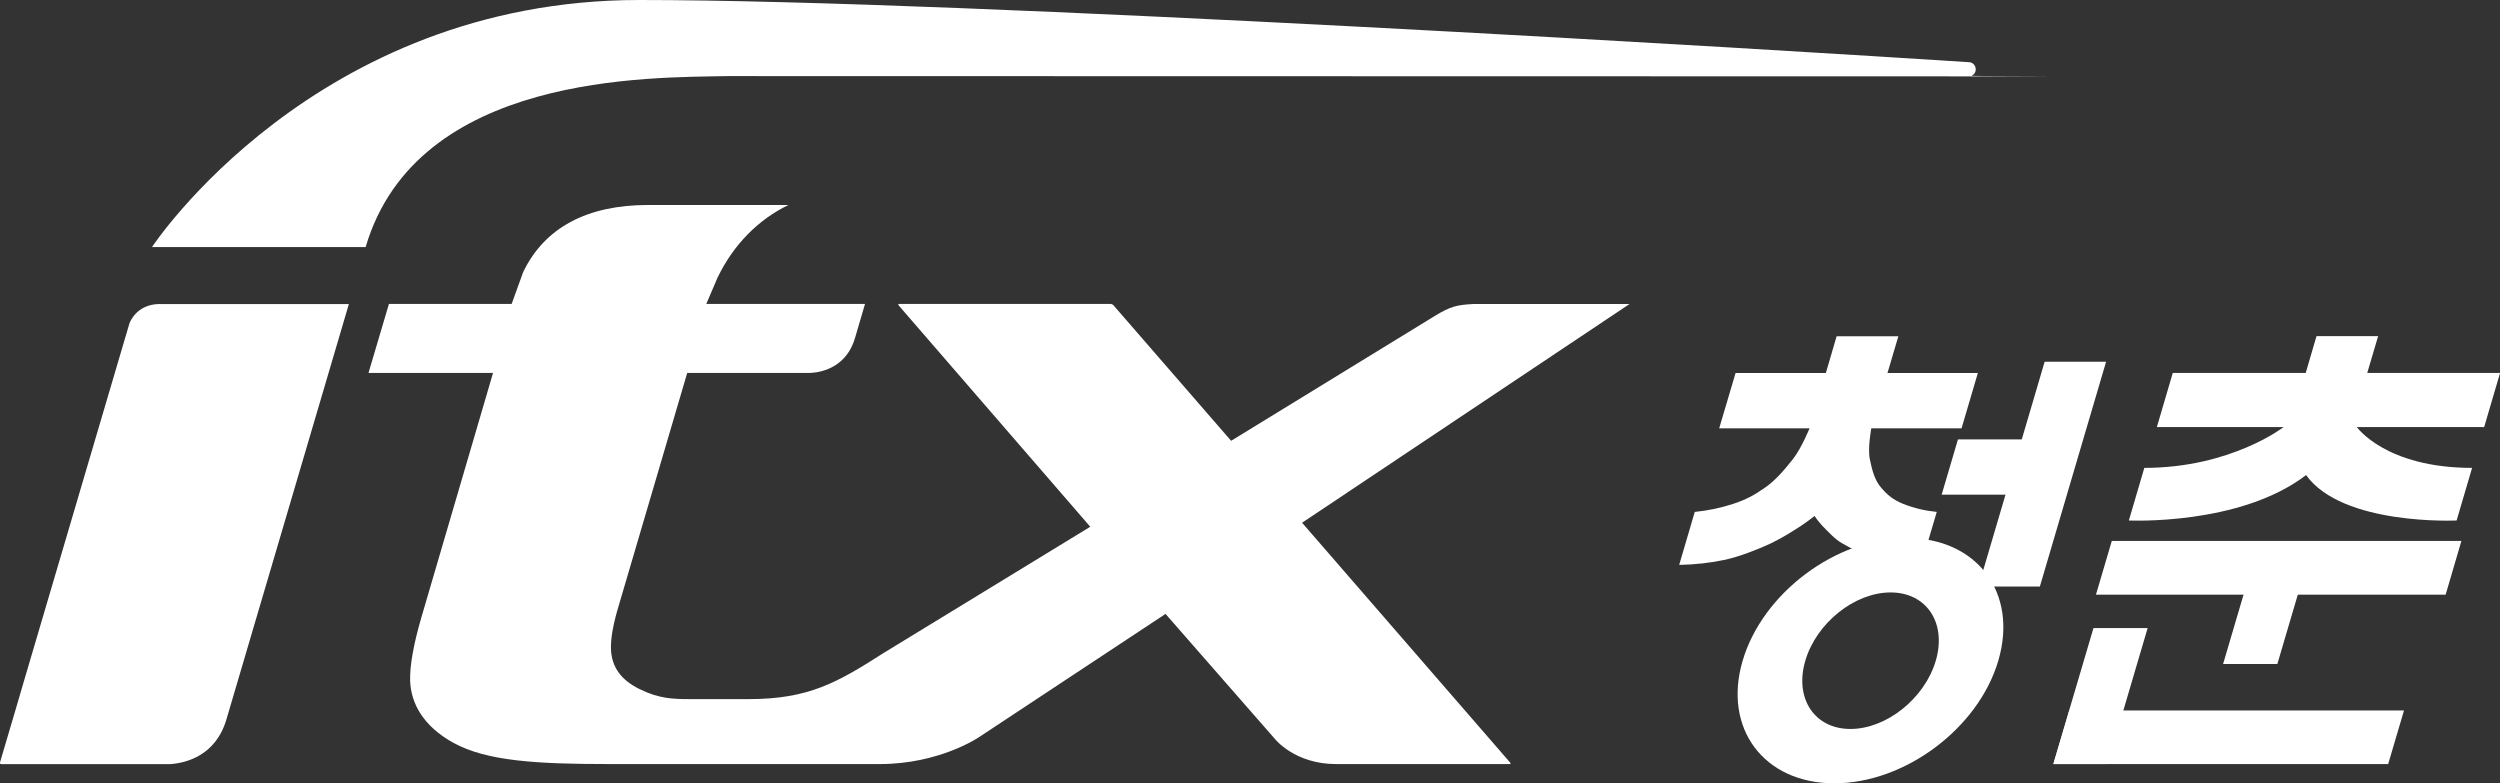 <?xml version="1.0" encoding="UTF-8"?>
<svg id="Layer_1" xmlns="http://www.w3.org/2000/svg" version="1.1" viewBox="0 0 2713.8 850.4">
  <rect x="0" y="0" width="2713.8" height="850.4" fill="#333333" stroke="none"/>
  <!-- Generator: Adobe Illustrator 29.8.2, SVG Export Plug-In . SVG Version: 2.1.1 Build 3)  -->
  <defs>
    <style>
      .st0 {
        fill: #fff;
      }
    </style>
  </defs>
  <path class="st0" d="M2140.1,82.4l2.4-1.7c1.4-1.4,2.2-3.4,2.2-5.4,0-4.3-3.3-7.8-7.5-7.8C1938.1,54.6,1046.7,0,694,0S165,268.2,165,268.2h231.9c55.7-188.9,308.9-183.9,393.5-185.6,346.4,0,1158.2.3,1346.8.3s2-.2,2.9-.6"/>
  <path class="st0" d="M2413.3,720.8h58.8l33.9-114.9h-58.9l-33.9,114.9Z"/>
  <path class="st0" d="M2246.3,771.2l-17.3,58.2h363.4l17.2-58.2h-363.3Z"/>
  <path class="st0" d="M2228.9,829.4h58.9l43.5-147.6h-58.8l-43.6,147.6Z"/>
  <path class="st0" d="M2654.8,645.5l17.1-58.3h-379.5c0,0-17.2,58.3-17.2,58.3h379.6Z"/>
  <path class="st0" d="M2194.7,476.9l24.8-84.2h66.7l-71.9,244h-66.7l29.4-99.7h-69.3l17.7-60h69.2Z"/>
  <path class="st0" d="M2147,404.9h-98.1l11.8-39.9h-67l-11.7,39.9h-98l-17.8,60.1h98.1s-8.8,21.6-18,33.3c-9.3,11.7-18.7,23-30.3,31-11.7,8.3-21.1,13.2-34.7,17.7-13.5,4.4-27.4,7.3-41.6,8.7l-16.9,57.5c17.5-.3,34-2.2,50-5.6,15.9-3.5,37-11.8,50-18,12.9-6.3,21.7-12,32.4-18.9,5.3-3.5,10.1-7.1,14.6-10.6,2.2,3.5,5.1,7.1,8.3,10.6,6.8,6.9,13.9,14.7,21.3,18.9,7.3,4.1,25.5,14.6,39.4,18,13.8,3.5,29.3,5.4,46.6,5.6l17-57.5c-12.5-1.2-24.8-4.1-36.4-8.7-11-4.5-17.2-9.6-24.1-17.8-6.9-7.9-9.8-19.1-12.2-30.9-2.4-11.7,1.6-33.3,1.6-33.3h98l17.7-60.1"/>
  <path class="st0" d="M2478.8,463.6h-137.5l17.3-58.8h144.3l11.7-39.9h66.9l-11.8,39.9h144.2l-17.3,58.8h-138.2s31.2,44.3,125.1,44.3l-16.8,57.1s-123.9,5.9-163.4-49.3c-71.9,55.1-192.4,49.3-192.4,49.3l16.8-57.1c94,0,151.2-44.3,151.2-44.3"/>
  <path class="st0" d="M2008.7,791.3c-39.1,0-61-33.2-49-74.1,12-40.9,53.5-74.1,92.6-74.1s61.1,33.2,49,74.2c-12,40.8-53.5,74-92.6,74M2069.7,584c-76.6,0-156.3,59.6-178,133.1-21.7,73.5,22.9,133.2,99.5,133.2s156.4-59.7,178-133.1c21.7-73.6-22.9-133.2-99.5-133.2"/>
  <path class="st0" d="M173.7,330c-26.5,0-33.3,21.4-33.3,21.4L27.3,734.9l-10.9,37.2L0,827.6c-.3,1,.3,1.9,1.4,1.9h183.1c16.6-1.1,49.5-8.6,61.3-48.6l132.9-450.8h-205"/>
  <path class="st0" d="M1413.5,567.4l355.4-237.4h-169.4c-18.1.9-25.2,2.8-41.4,12.6l-221.7,135.9-127.6-147c-.8-1-2-1.5-3.3-1.6h-229.4c-1,0-1.3.7-.6,1.6l208,240.3-223.8,136.7-.2.3v-.2c-50.7,32.5-81.8,50.3-146.7,50.3h-63.6c-18.5,0-33.8-.4-55-10.9-19.1-9.4-30.4-23.1-31-43.8-.3-11.9,2.6-27.6,8.8-48l74-251.4h134.2c13.9-.8,39-7.5,47.9-37.8l10.9-37.1h-172.3l12.1-28.3c17.6-36.7,45.1-63.7,77.1-79.1h-152.1c-66.7,0-112.5,24.6-135.8,72.6l-12.6,34.8h-133.2l-22.2,74.9h135.2s-77.8,265.4-77.8,265.4c-8.6,29.5-12.6,52.5-12.2,68.5.7,24.3,13.9,49.5,47.1,67.7,36.1,19.8,90.1,23,169,23h293.8c64.7,0,107.3-29,107.3-29l202.8-134,118.8,135.8s21.4,27.2,66.3,27.2h188.5c1,0,1.3-.7.5-1.6l-225.9-260.4"/>
</svg>